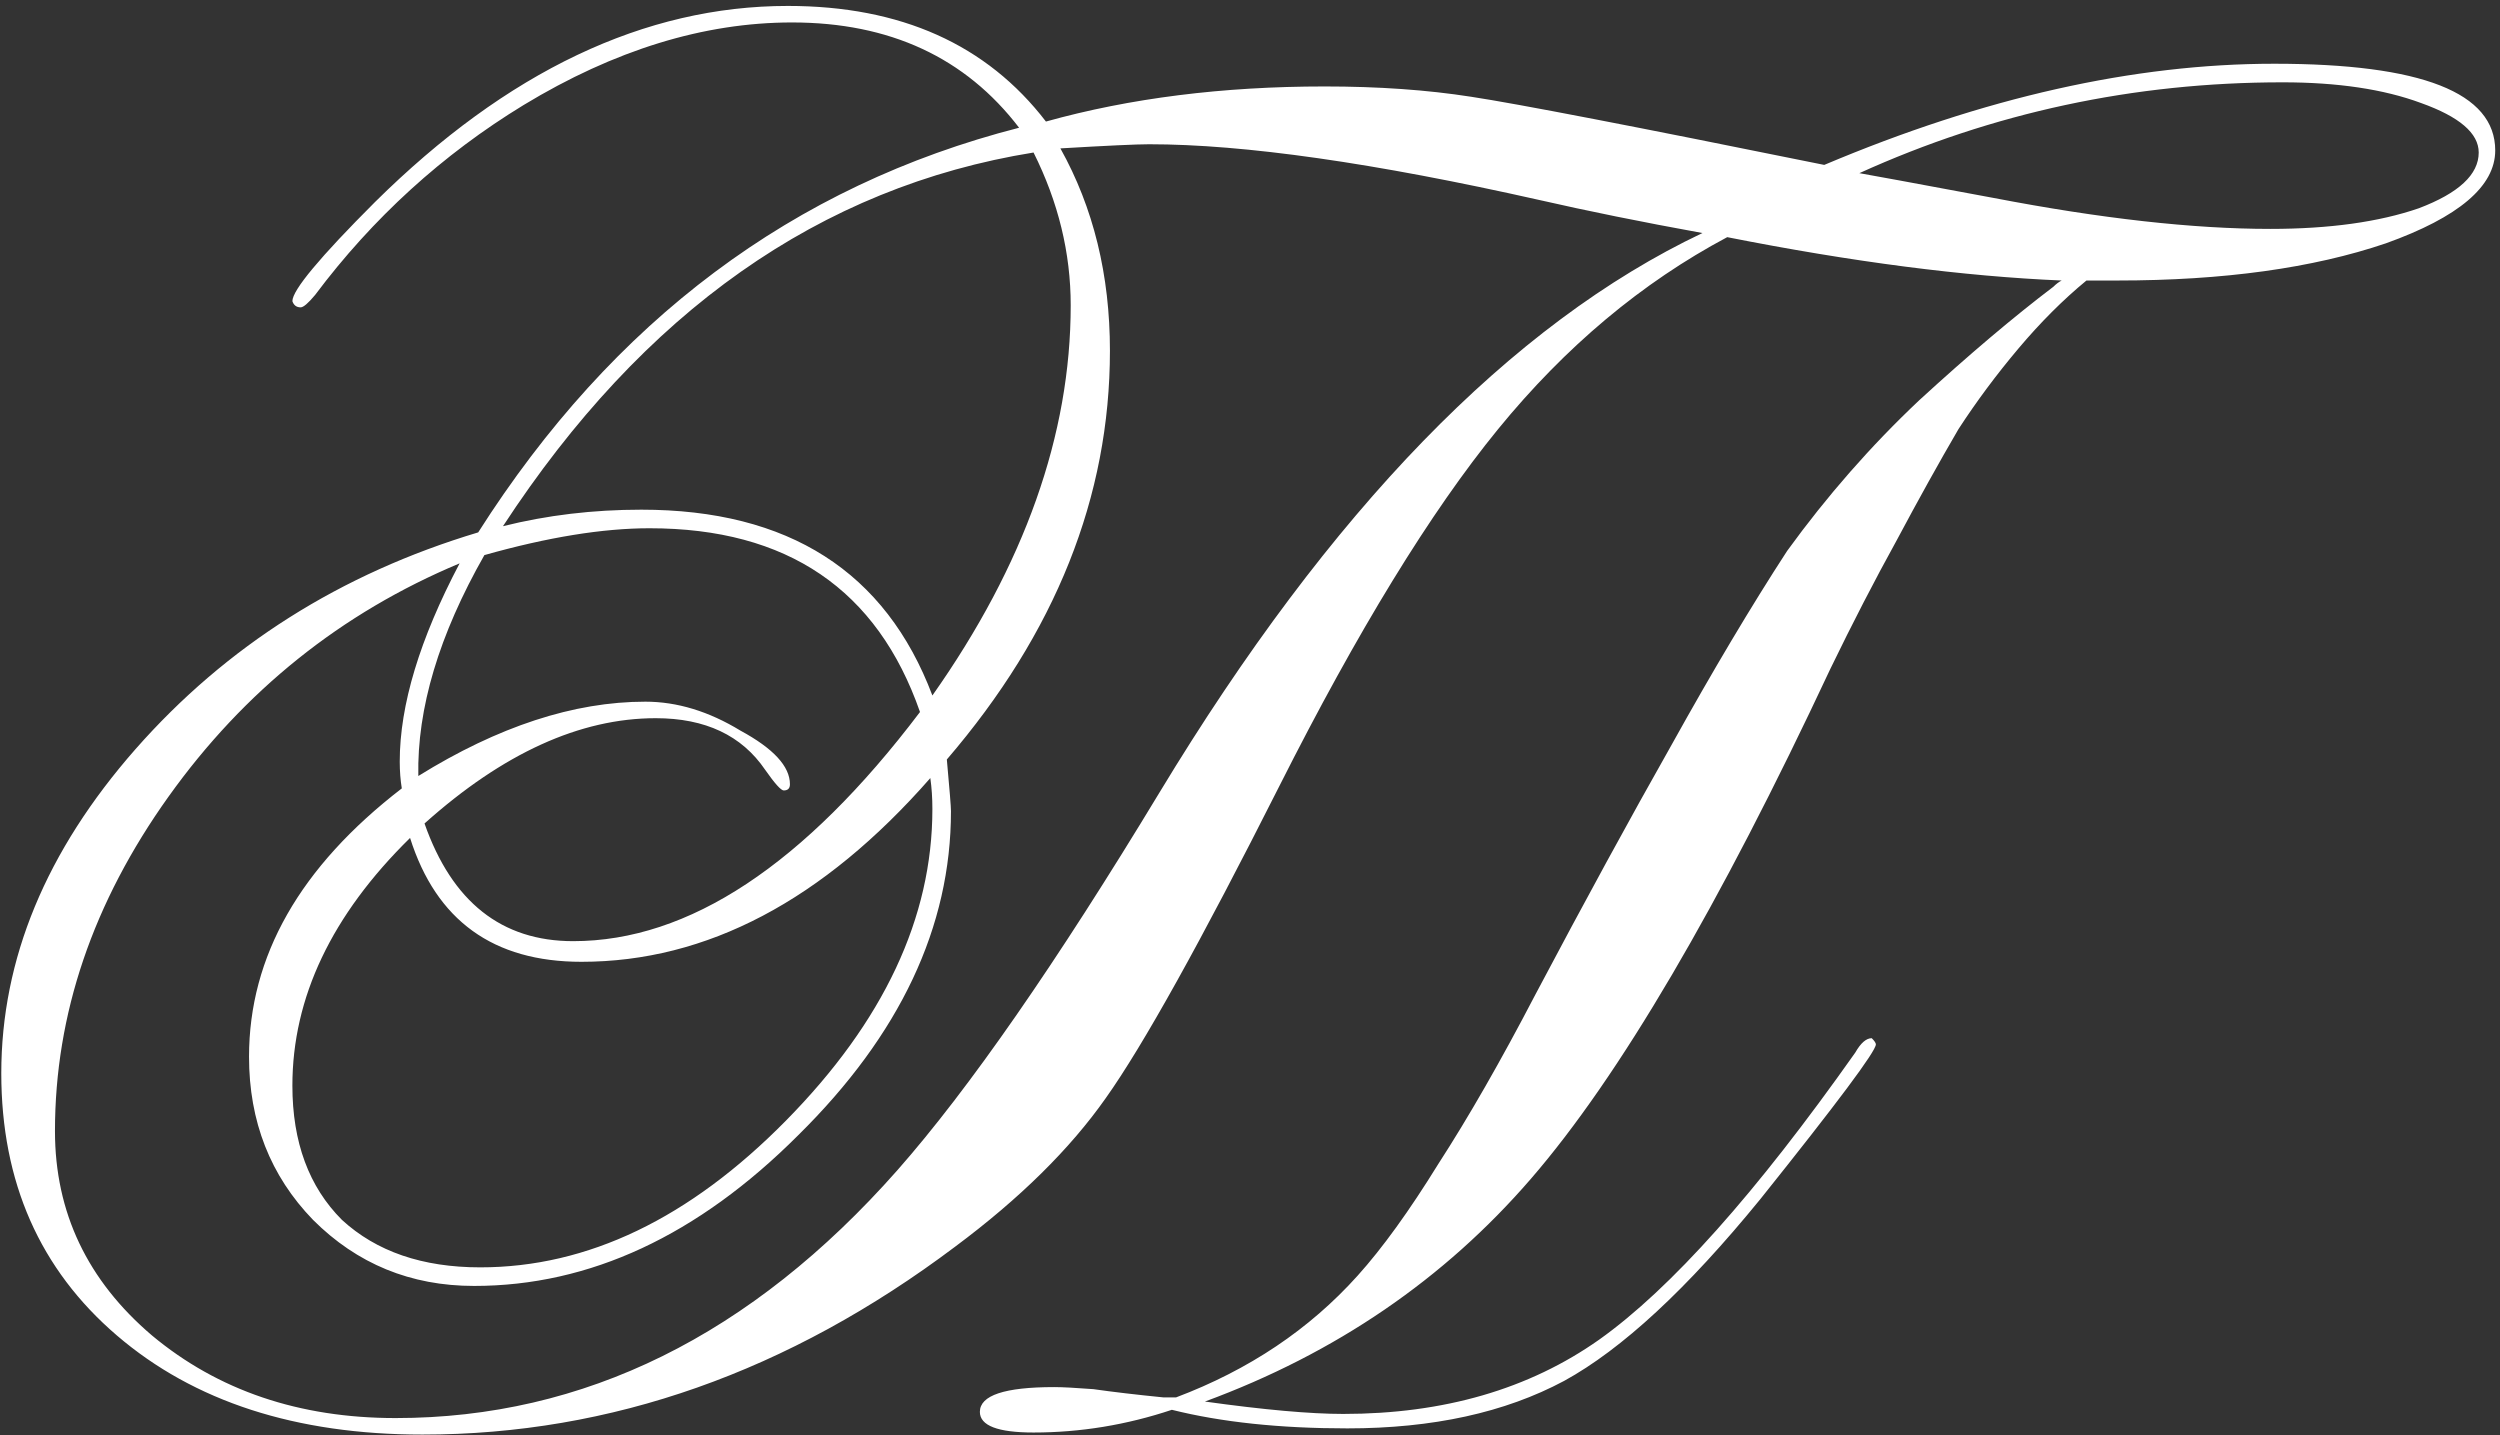 <?xml version="1.0" encoding="UTF-8"?> <svg xmlns="http://www.w3.org/2000/svg" width="155" height="89" viewBox="0 0 155 89" fill="none"><rect x="0" y="0" width="155" height="89" fill="#333333" stroke="none"/> <path d="M110.8 34.16C113.275 30.747 116.005 27.632 118.992 24.816C122.064 22 124.837 19.653 127.312 17.776C127.483 17.605 127.653 17.477 127.824 17.392C121.765 17.136 114.853 16.24 107.088 14.704C101.797 17.52 97.061 21.488 92.88 26.608C88.699 31.728 84.176 39.109 79.312 48.752C74.448 58.395 70.864 64.837 68.56 68.08C66.341 71.237 63.227 74.309 59.216 77.296C48.891 85.061 37.883 88.944 26.192 88.944C18.341 88.944 12.027 86.896 7.248 82.8C2.469 78.704 0.08 73.285 0.08 66.544C0.08 59.461 2.853 52.763 8.4 46.448C14.032 40.048 21.115 35.568 29.648 33.008C38.011 19.867 49.189 11.504 63.184 7.92C59.856 3.568 55.163 1.392 49.104 1.392C43.643 1.392 38.096 3.099 32.464 6.512C27.429 9.584 23.12 13.509 19.536 18.288C19.109 18.8 18.811 19.056 18.64 19.056C18.384 19.056 18.213 18.928 18.128 18.672C18.128 17.989 19.835 15.941 23.248 12.528C31.44 4.421 39.973 0.368 48.848 0.368C55.845 0.368 61.179 2.757 64.848 7.536C70.053 6.085 75.813 5.36 82.128 5.36C85.456 5.36 88.485 5.573 91.216 6C94.032 6.427 101.328 7.835 113.104 10.224C123.003 6.043 132.304 3.952 141.008 3.952C150.139 3.952 154.704 5.744 154.704 9.328C154.704 11.547 152.443 13.467 147.92 15.088C143.397 16.624 137.851 17.392 131.28 17.392H129.36C127.909 18.587 126.501 19.995 125.136 21.616C123.771 23.237 122.533 24.901 121.424 26.608C120.229 28.656 118.949 30.96 117.584 33.52C116.219 35.995 114.853 38.64 113.488 41.456C106.576 56.219 100.389 66.757 94.928 73.072C89.552 79.301 82.811 83.909 74.704 86.896C78.373 87.408 81.232 87.664 83.28 87.664C89.509 87.664 94.8 86.128 99.152 83.056C103.589 79.899 108.88 73.968 115.024 65.264C115.365 64.667 115.707 64.368 116.048 64.368C116.219 64.539 116.304 64.667 116.304 64.752C116.304 65.179 113.915 68.379 109.136 74.352C104.613 79.899 100.56 83.653 96.976 85.616C93.307 87.579 88.827 88.56 83.536 88.56C79.355 88.56 75.728 88.176 72.656 87.408C69.84 88.347 66.981 88.816 64.08 88.816C61.861 88.816 60.752 88.389 60.752 87.536C60.752 86.512 62.288 86 65.36 86C65.872 86 66.683 86.043 67.792 86.128C68.987 86.299 70.437 86.469 72.144 86.64H72.912C77.435 84.933 81.189 82.416 84.176 79.088C85.712 77.381 87.376 75.077 89.168 72.176C91.045 69.275 93.051 65.776 95.184 61.68C98.256 55.877 101.072 50.715 103.632 46.192C106.192 41.584 108.581 37.573 110.8 34.16ZM105.552 14.448C101.797 13.765 98.427 13.083 95.44 12.4C85.2 10.096 77.136 8.944 71.248 8.944C70.48 8.944 68.645 9.029 65.744 9.2C67.792 12.869 68.816 17.051 68.816 21.744C68.816 30.789 65.445 39.237 58.704 47.088C58.875 48.965 58.96 50.032 58.96 50.288C58.96 57.456 55.803 64.155 49.488 70.384C43.259 76.613 36.56 79.728 29.392 79.728C25.467 79.728 22.139 78.363 19.408 75.632C16.763 72.901 15.44 69.531 15.44 65.52C15.44 59.291 18.597 53.744 24.912 48.88C24.827 48.368 24.784 47.813 24.784 47.216C24.784 43.717 26.021 39.621 28.496 34.928C21.157 38 15.141 42.821 10.448 49.392C5.755 55.963 3.408 62.875 3.408 70.128C3.408 75.163 5.413 79.387 9.424 82.8C13.52 86.213 18.555 87.92 24.528 87.92C36.219 87.92 46.587 82.8 55.632 72.56C60.069 67.525 65.488 59.717 71.888 49.136C82.469 31.643 93.691 20.08 105.552 14.448ZM57.808 50.16C57.808 49.477 57.765 48.837 57.68 48.24C51.024 55.835 43.813 59.632 36.048 59.632C30.587 59.632 27.045 57.072 25.424 51.952C20.56 56.731 18.128 61.851 18.128 67.312C18.128 70.811 19.152 73.584 21.2 75.632C23.333 77.595 26.192 78.576 29.776 78.576C36.432 78.576 42.747 75.547 48.72 69.488C54.779 63.344 57.808 56.901 57.808 50.16ZM66.384 18.928C66.384 15.685 65.616 12.528 64.08 9.456C50.853 11.589 39.888 19.312 31.184 32.624C33.915 31.941 36.773 31.6 39.76 31.6C48.891 31.6 54.907 35.44 57.808 43.12C63.525 35.013 66.384 26.949 66.384 18.928ZM57.04 44.144C54.395 36.549 48.805 32.752 40.272 32.752C37.371 32.752 33.957 33.307 30.032 34.416C27.216 39.365 25.851 43.931 25.936 48.112C30.885 45.04 35.579 43.504 40.016 43.504C41.979 43.504 43.941 44.101 45.904 45.296C47.952 46.405 48.976 47.515 48.976 48.624C48.976 48.88 48.848 49.008 48.592 49.008C48.421 49.008 48.037 48.581 47.44 47.728C45.989 45.595 43.728 44.528 40.656 44.528C35.963 44.528 31.184 46.704 26.32 51.056C28.027 55.92 31.099 58.352 35.536 58.352C42.704 58.352 49.872 53.616 57.04 44.144ZM153.68 9.456C153.68 8.261 152.485 7.237 150.096 6.384C147.792 5.531 144.933 5.104 141.52 5.104C132.304 5.104 123.557 6.981 115.28 10.736C115.792 10.821 118.565 11.333 123.6 12.272C130.256 13.552 135.973 14.192 140.752 14.192C144.421 14.192 147.493 13.765 149.968 12.912C152.443 11.973 153.68 10.821 153.68 9.456Z" fill="white"></path> </svg> 